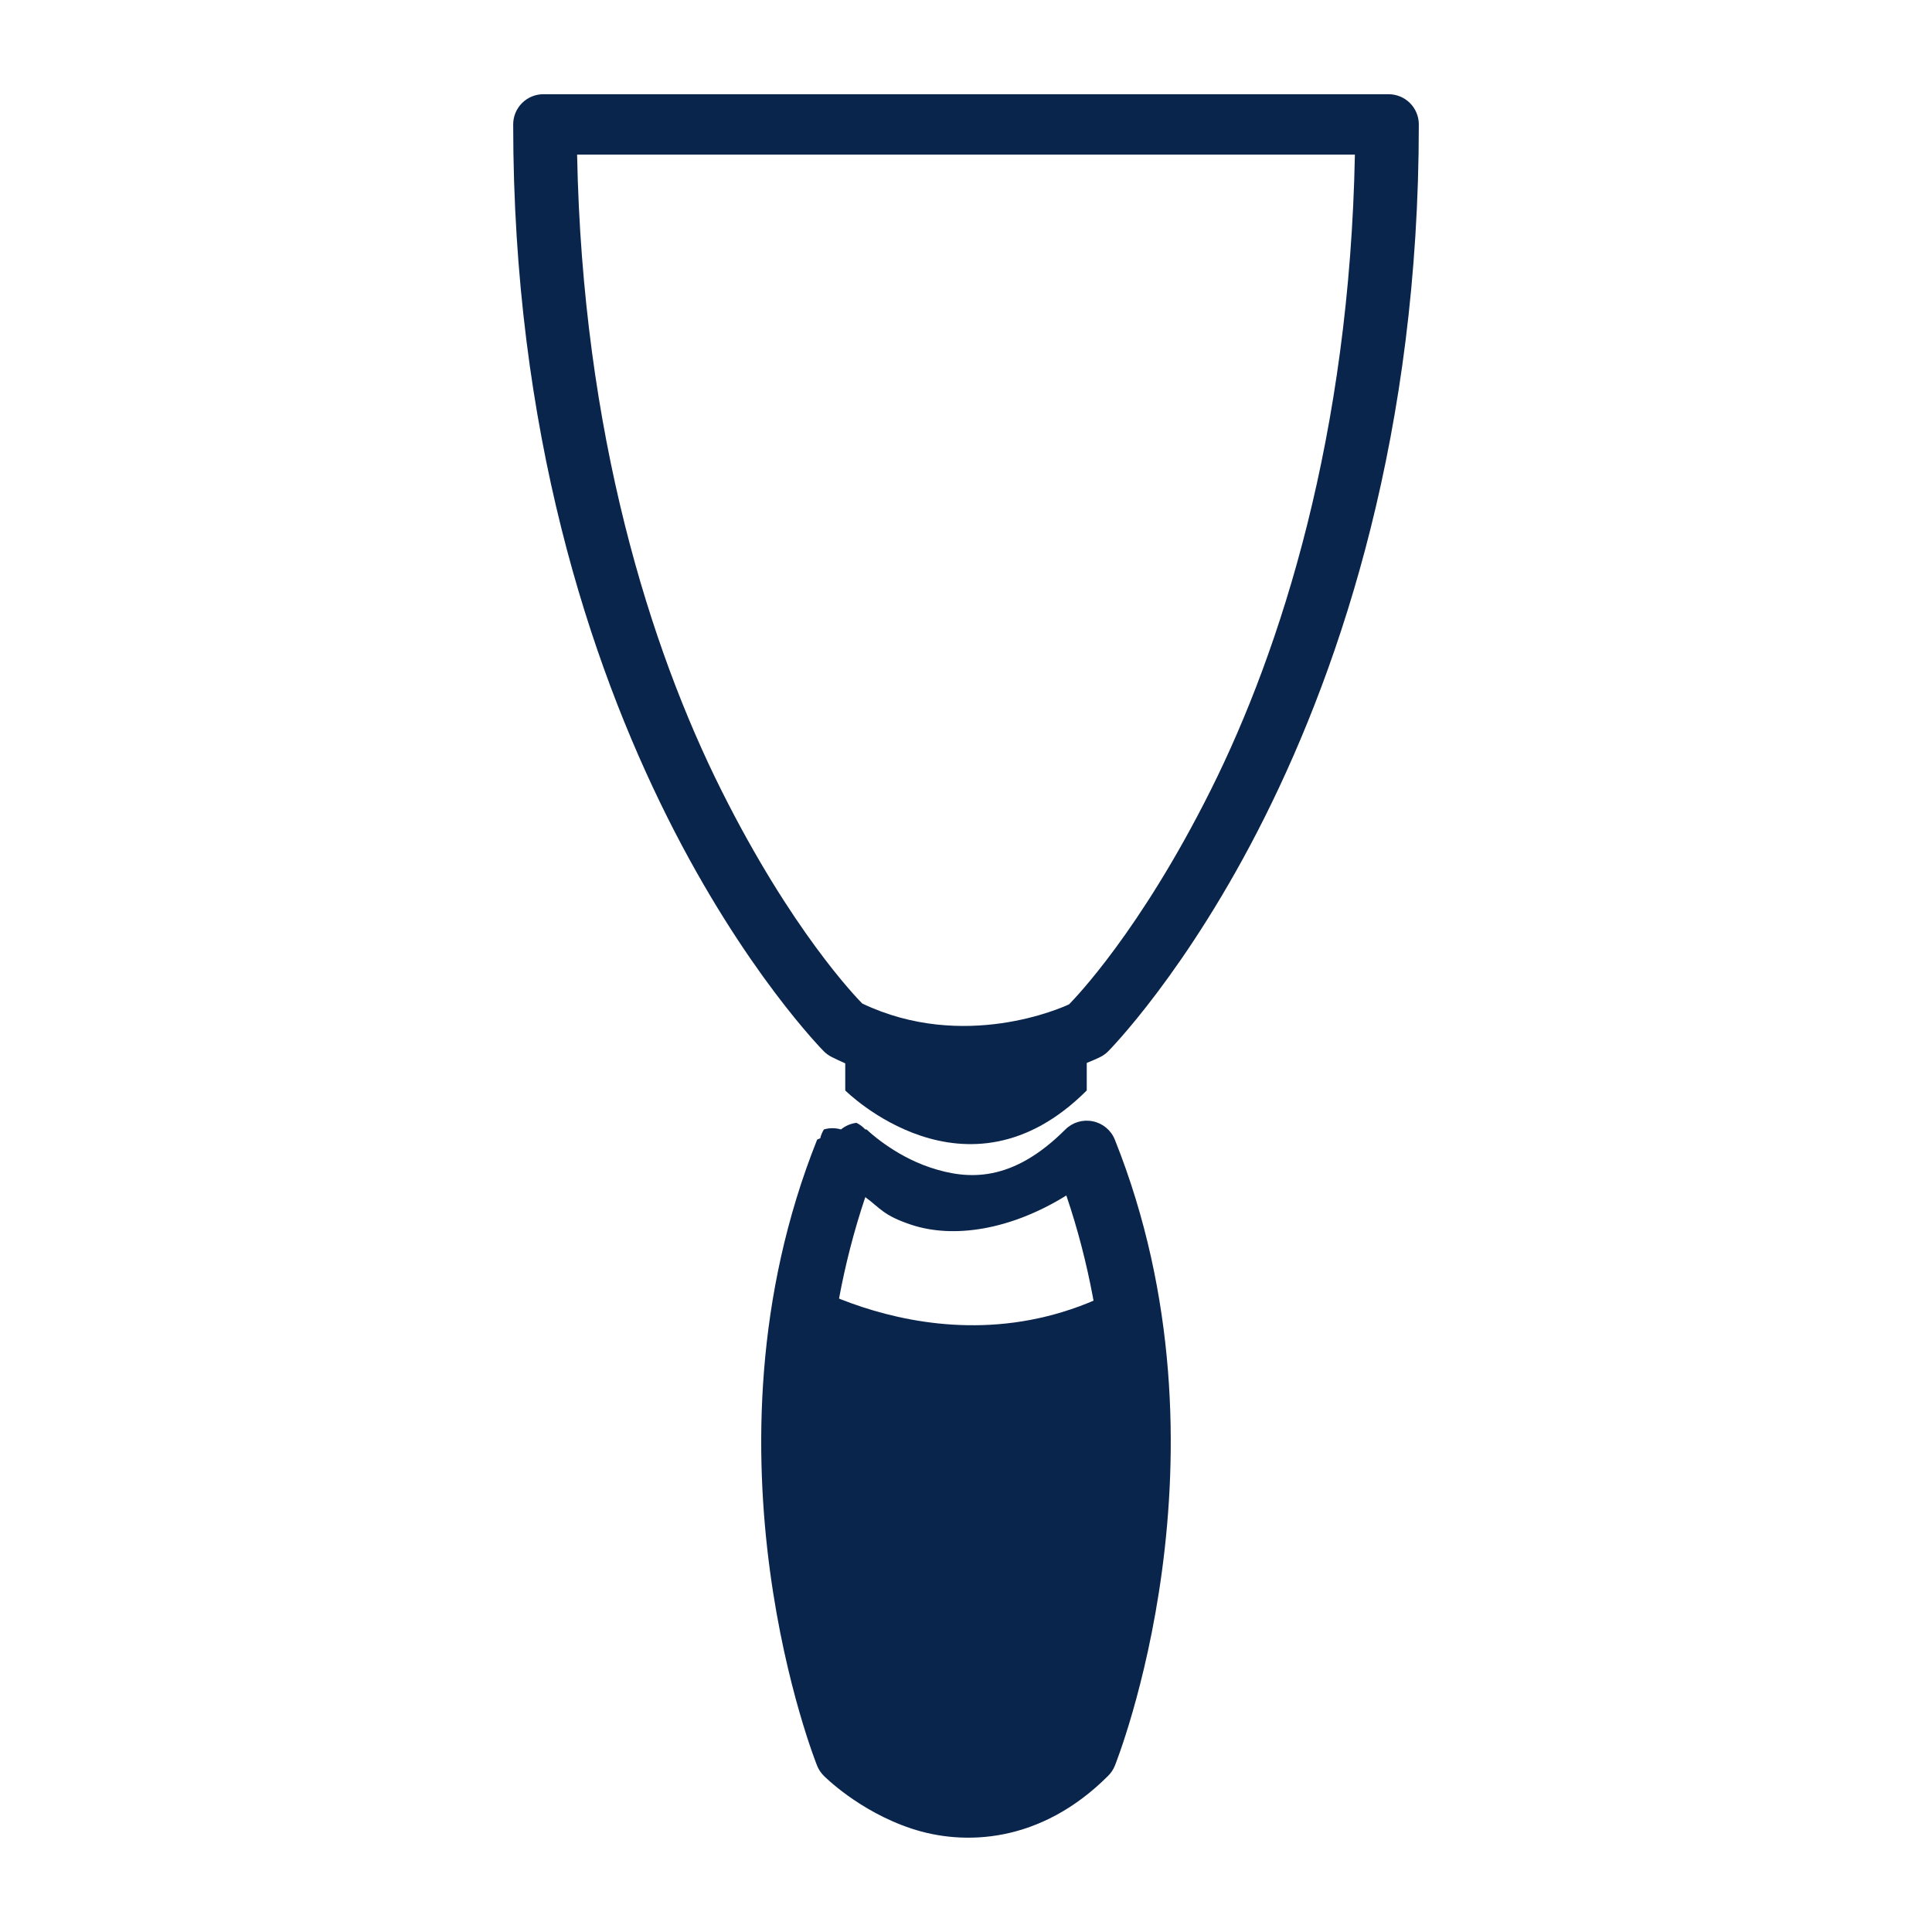 <?xml version="1.0" encoding="UTF-8"?>
<svg width="1200pt" height="1200pt" version="1.1" viewBox="0 0 1200 1200" xmlns="http://www.w3.org/2000/svg">
 <path d="m712.5 789.8c-112.5 75-225 0-225 0v37.5l37.5 262.5 75 37.5 75-37.5 37.5-225z" fill="#0a254c"/>
 <path d="m678.73 696.46c-6.152-1.27-12.531 0.629-16.992 5.051-33.078 33.082-60.555 31.449-83.934 23.656-23.383-7.793-39.551-23.656-39.551-23.656-0.27-0.004-0.539-0.004-0.809 0-1.562-1.691-3.426-3.082-5.492-4.102-3.519 0.434-6.848 1.855-9.594 4.102-3.465-1.023-7.152-1.023-10.621 0-1.043 1.699-1.809 3.555-2.269 5.496-0.648 0.23-1.285 0.5-1.906 0.805-78.203 195.5 0 388.99 0 388.99 0.961 2.336 2.379 4.453 4.176 6.227 0 0 21.332 21.711 54.199 32.668 32.867 10.957 80.395 9.254 122.32-32.668 1.797-1.773 3.215-3.891 4.172-6.227 0 0 78.203-193.48 0-388.99-2.363-5.848-7.512-10.113-13.695-11.352zm-16.406 46.07c57.281 168.81-1.152 329.15-3.734 335.82-31.574 29.676-58.207 29.352-80.785 21.828-21.535-7.18-34.098-19.664-36.402-21.828-2.578-6.648-60.629-166.35-3.957-334.79 9.48 6.981 11.223 11.383 28.492 17.137 26.27 8.758 61.738 3.316 96.387-18.164z" fill="#0a254c"/>
 <path d="m525 677.3s75 75 150 0v-37.5c-75 75-150 0-150 0z" fill="#0a254c"/>
 <path d="m337.5 58.52c-4.973 0-9.742 1.977-13.258 5.492-3.516 3.516-5.492 8.285-5.492 13.258 0 190.62 47.734 334.31 95.727 430.3 47.992 95.984 97.266 145.46 97.266 145.46v0.004c1.438 1.43 3.094 2.617 4.91 3.516 83.945 41.973 166.7 0 166.7 0h-0.004c1.816-0.898 3.473-2.086 4.91-3.516 0 0 49.273-49.473 97.266-145.46 47.992-95.988 95.727-239.68 95.727-430.3 0-4.973-1.977-9.742-5.492-13.258-3.516-3.516-8.285-5.492-13.258-5.492zm20.949 37.5h483.1c-3.363 173.73-45.594 306.81-89.574 394.78-43.906 87.809-84.578 129.57-87.965 133.01-3.988 1.898-65.27 29.574-128.46-0.512-3.984-4.066-43.973-45.395-87.523-132.5-43.984-87.965-86.211-221.04-89.574-394.78z" fill="#0a254c"/>
</svg>
